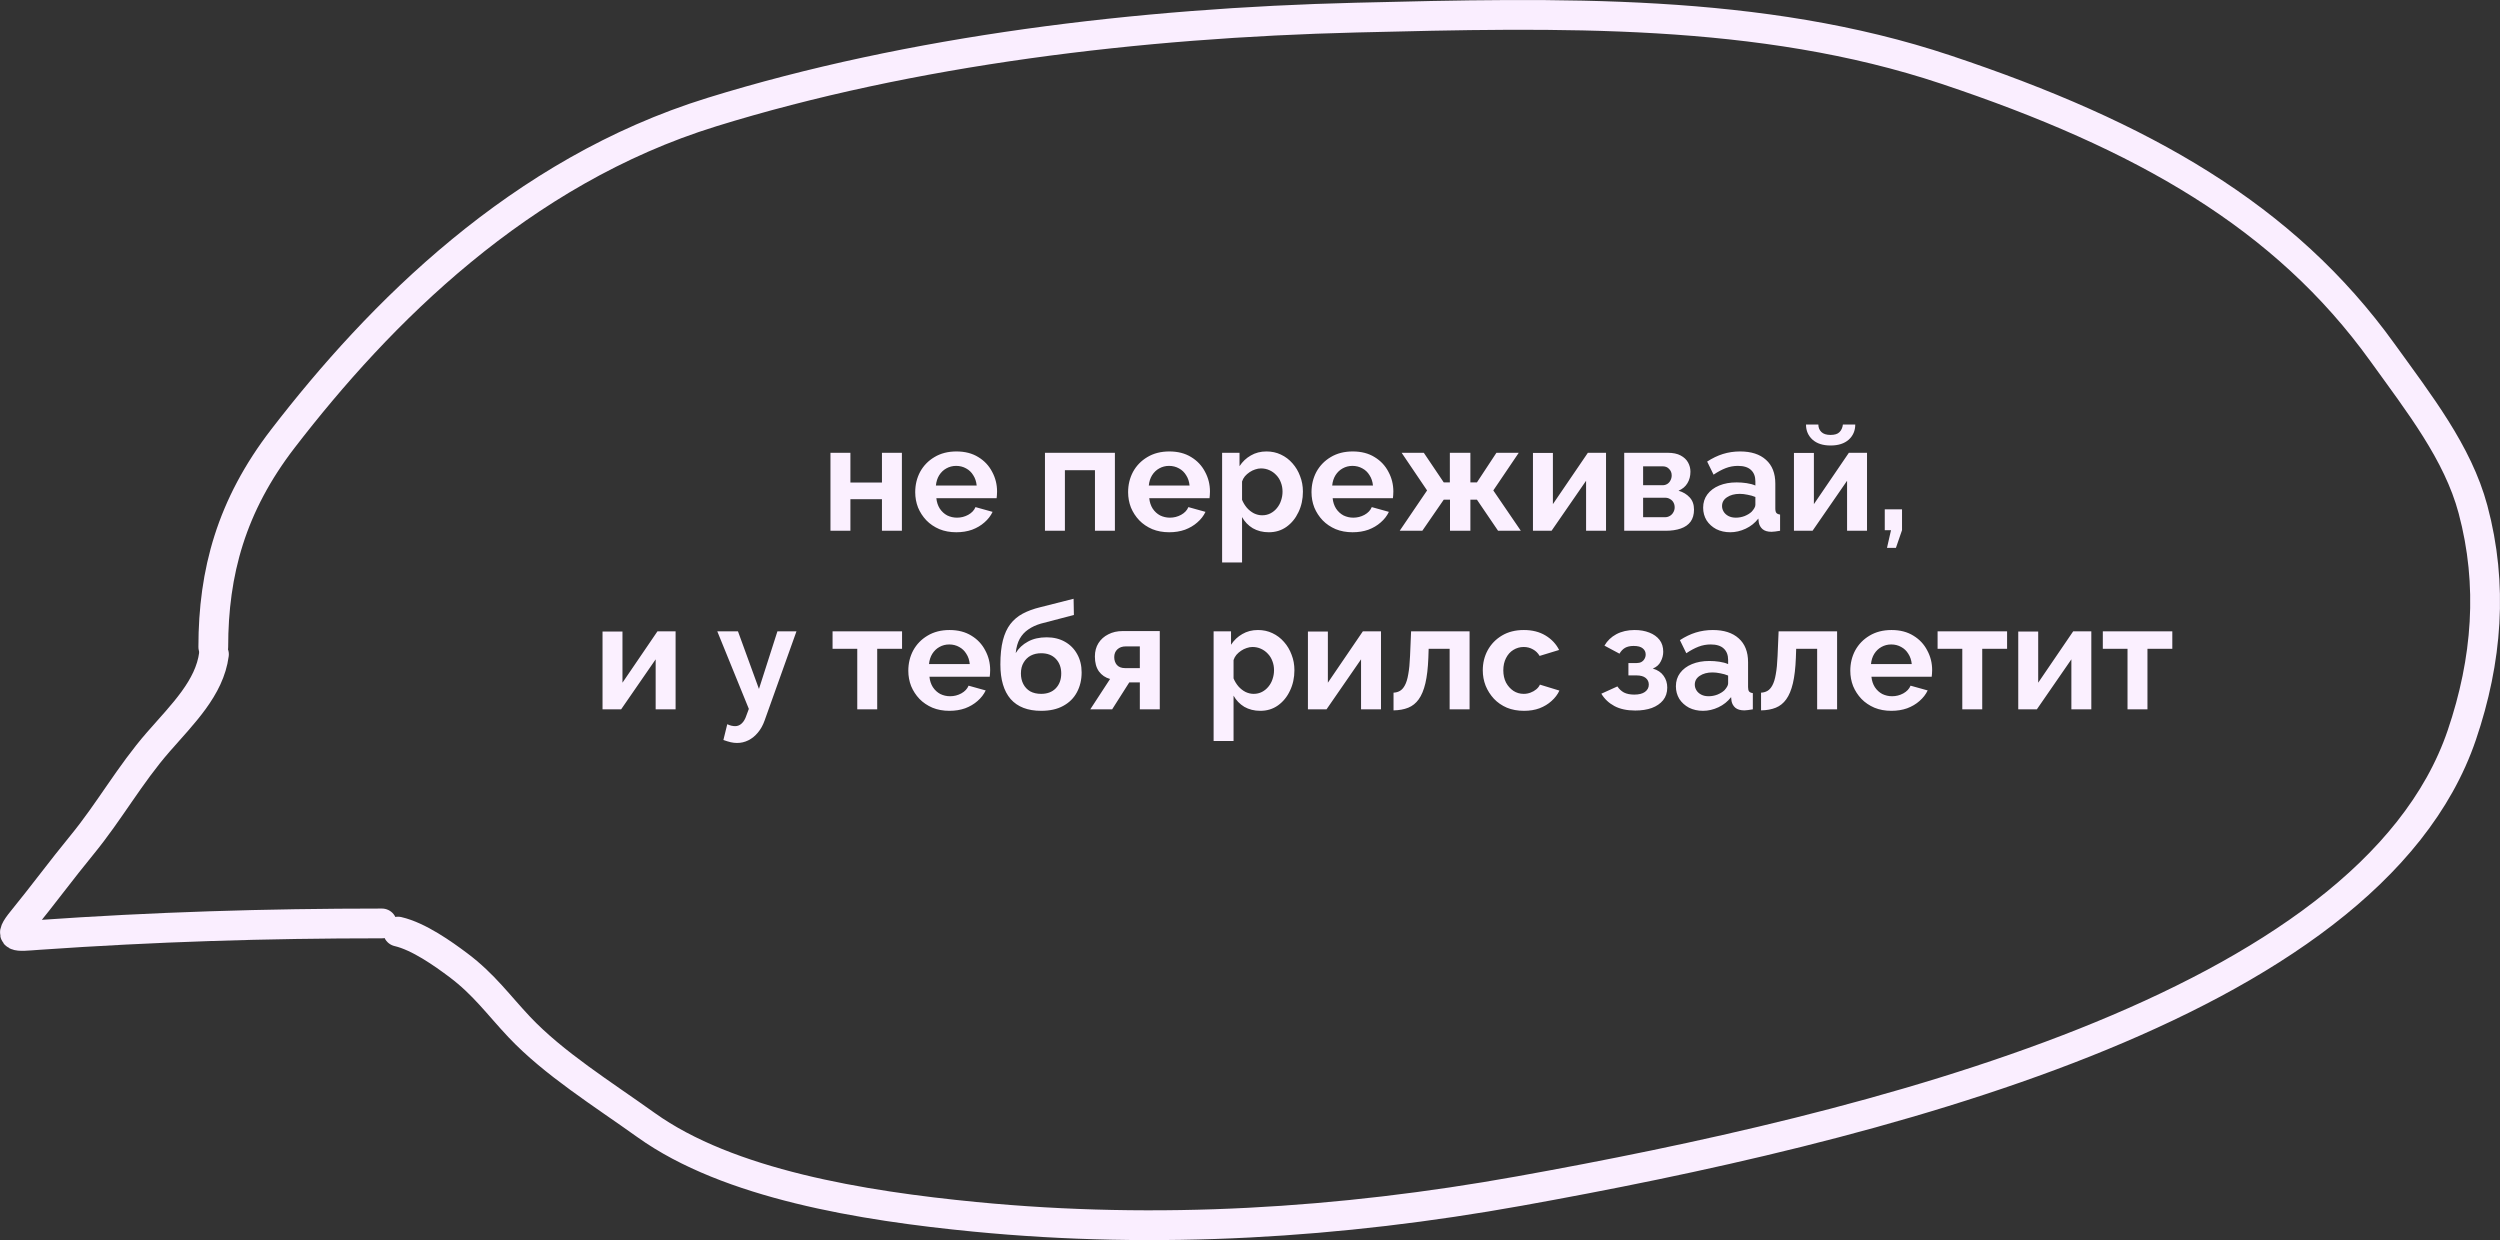 <?xml version="1.0" encoding="UTF-8"?> <svg xmlns="http://www.w3.org/2000/svg" viewBox="0 0 252 125.001" fill="none"><rect x="0" y="0" width="252" height="125.001" fill="#333333" stroke="none"/> <path d="M83.711 53.501V45.641H85.721V48.641H88.901V45.641H90.911V53.501H88.901V50.321H85.721V53.501H83.711ZM96.394 53.651C95.764 53.651 95.194 53.546 94.684 53.336C94.174 53.116 93.739 52.821 93.379 52.451C93.019 52.071 92.739 51.641 92.539 51.161C92.349 50.671 92.254 50.156 92.254 49.616C92.254 48.866 92.419 48.181 92.749 47.561C93.089 46.941 93.569 46.446 94.189 46.076C94.819 45.696 95.559 45.506 96.409 45.506C97.269 45.506 98.004 45.696 98.614 46.076C99.224 46.446 99.689 46.941 100.009 47.561C100.339 48.171 100.504 48.831 100.504 49.541C100.504 49.661 100.499 49.786 100.489 49.916C100.479 50.036 100.469 50.136 100.459 50.216H94.384C94.424 50.616 94.539 50.966 94.729 51.266C94.929 51.566 95.179 51.796 95.479 51.956C95.789 52.106 96.119 52.181 96.469 52.181C96.869 52.181 97.244 52.086 97.594 51.896C97.954 51.696 98.199 51.436 98.329 51.116L100.054 51.596C99.864 51.996 99.589 52.351 99.229 52.661C98.879 52.971 98.464 53.216 97.984 53.396C97.504 53.566 96.974 53.651 96.394 53.651ZM94.339 48.941H98.449C98.409 48.541 98.294 48.196 98.104 47.906C97.924 47.606 97.684 47.376 97.384 47.216C97.084 47.046 96.749 46.961 96.379 46.961C96.019 46.961 95.689 47.046 95.389 47.216C95.099 47.376 94.859 47.606 94.669 47.906C94.489 48.196 94.379 48.541 94.339 48.941ZM105.332 53.501V45.641H112.382V53.501H110.372V47.396H107.342V53.501H105.332ZM117.854 53.651C117.224 53.651 116.654 53.546 116.144 53.336C115.634 53.116 115.199 52.821 114.839 52.451C114.479 52.071 114.199 51.641 113.999 51.161C113.809 50.671 113.714 50.156 113.714 49.616C113.714 48.866 113.879 48.181 114.209 47.561C114.549 46.941 115.029 46.446 115.649 46.076C116.279 45.696 117.019 45.506 117.869 45.506C118.729 45.506 119.464 45.696 120.074 46.076C120.684 46.446 121.149 46.941 121.469 47.561C121.799 48.171 121.964 48.831 121.964 49.541C121.964 49.661 121.959 49.786 121.949 49.916C121.939 50.036 121.929 50.136 121.919 50.216H115.844C115.884 50.616 115.999 50.966 116.189 51.266C116.389 51.566 116.639 51.796 116.939 51.956C117.249 52.106 117.579 52.181 117.929 52.181C118.329 52.181 118.704 52.086 119.054 51.896C119.414 51.696 119.659 51.436 119.789 51.116L121.514 51.596C121.324 51.996 121.049 52.351 120.689 52.661C120.339 52.971 119.924 53.216 119.444 53.396C118.964 53.566 118.434 53.651 117.854 53.651ZM115.799 48.941H119.909C119.869 48.541 119.754 48.196 119.564 47.906C119.384 47.606 119.144 47.376 118.844 47.216C118.544 47.046 118.209 46.961 117.839 46.961C117.479 46.961 117.149 47.046 116.849 47.216C116.559 47.376 116.319 47.606 116.129 47.906C115.949 48.196 115.839 48.541 115.799 48.941ZM127.899 53.651C127.289 53.651 126.749 53.516 126.279 53.246C125.819 52.966 125.459 52.591 125.199 52.121V56.696H123.189V45.641H124.944V46.991C125.244 46.531 125.624 46.171 126.084 45.911C126.544 45.641 127.069 45.506 127.659 45.506C128.189 45.506 128.674 45.611 129.114 45.821C129.564 46.031 129.954 46.326 130.284 46.706C130.614 47.076 130.869 47.506 131.049 47.996C131.239 48.476 131.334 48.996 131.334 49.556C131.334 50.316 131.184 51.006 130.884 51.626C130.594 52.246 130.189 52.741 129.669 53.111C129.159 53.471 128.569 53.651 127.899 53.651ZM127.224 51.941C127.534 51.941 127.814 51.876 128.064 51.746C128.314 51.616 128.529 51.441 128.709 51.221C128.899 50.991 129.039 50.736 129.129 50.456C129.229 50.166 129.279 49.866 129.279 49.556C129.279 49.226 129.224 48.921 129.114 48.641C129.014 48.361 128.864 48.116 128.664 47.906C128.464 47.686 128.229 47.516 127.959 47.396C127.699 47.276 127.414 47.216 127.104 47.216C126.914 47.216 126.719 47.251 126.519 47.321C126.329 47.381 126.144 47.471 125.964 47.591C125.784 47.711 125.624 47.851 125.484 48.011C125.354 48.171 125.259 48.346 125.199 48.536V50.381C125.319 50.671 125.479 50.936 125.679 51.176C125.889 51.416 126.129 51.606 126.399 51.746C126.669 51.876 126.944 51.941 127.224 51.941ZM136.34 53.651C135.71 53.651 135.14 53.546 134.63 53.336C134.12 53.116 133.685 52.821 133.325 52.451C132.965 52.071 132.685 51.641 132.485 51.161C132.295 50.671 132.2 50.156 132.2 49.616C132.2 48.866 132.365 48.181 132.695 47.561C133.035 46.941 133.515 46.446 134.135 46.076C134.765 45.696 135.505 45.506 136.355 45.506C137.215 45.506 137.95 45.696 138.56 46.076C139.17 46.446 139.635 46.941 139.955 47.561C140.285 48.171 140.45 48.831 140.45 49.541C140.45 49.661 140.445 49.786 140.435 49.916C140.425 50.036 140.415 50.136 140.405 50.216H134.33C134.37 50.616 134.485 50.966 134.675 51.266C134.875 51.566 135.125 51.796 135.425 51.956C135.735 52.106 136.065 52.181 136.415 52.181C136.815 52.181 137.19 52.086 137.54 51.896C137.9 51.696 138.145 51.436 138.275 51.116L140 51.596C139.81 51.996 139.535 52.351 139.175 52.661C138.825 52.971 138.41 53.216 137.93 53.396C137.45 53.566 136.92 53.651 136.34 53.651ZM134.285 48.941H138.395C138.355 48.541 138.24 48.196 138.05 47.906C137.87 47.606 137.63 47.376 137.33 47.216C137.03 47.046 136.695 46.961 136.325 46.961C135.965 46.961 135.635 47.046 135.335 47.216C135.045 47.376 134.805 47.606 134.615 47.906C134.435 48.196 134.325 48.541 134.285 48.941ZM141.09 53.501L143.85 49.436L141.285 45.641H143.52L145.53 48.626H146.145V45.641H148.215V48.626H148.875L150.84 45.641H153.09L150.525 49.436L153.3 53.501H151.005L148.875 50.366H148.215V53.501H146.16V50.366H145.53L143.37 53.501H141.09ZM154.522 53.501V45.656H156.532V50.816L160.057 45.641H161.887V53.501H159.877V48.461L156.397 53.501H154.522ZM163.721 53.501V45.641H168.101C168.641 45.641 169.076 45.731 169.406 45.911C169.746 46.091 169.996 46.326 170.156 46.616C170.316 46.906 170.396 47.216 170.396 47.546C170.396 47.986 170.296 48.371 170.096 48.701C169.906 49.031 169.606 49.286 169.196 49.466C169.656 49.596 170.031 49.821 170.321 50.141C170.611 50.451 170.756 50.861 170.756 51.371C170.756 51.861 170.641 52.266 170.411 52.586C170.181 52.896 169.851 53.126 169.421 53.276C168.991 53.426 168.481 53.501 167.891 53.501H163.721ZM165.626 52.136H167.831C168.011 52.136 168.176 52.091 168.326 52.001C168.476 51.911 168.591 51.791 168.671 51.641C168.761 51.491 168.806 51.326 168.806 51.146C168.806 50.956 168.766 50.791 168.686 50.651C168.606 50.501 168.491 50.386 168.341 50.306C168.201 50.216 168.036 50.171 167.846 50.171H165.626V52.136ZM165.626 48.911H167.591C167.771 48.911 167.931 48.866 168.071 48.776C168.211 48.686 168.316 48.566 168.386 48.416C168.466 48.266 168.506 48.101 168.506 47.921C168.506 47.661 168.421 47.446 168.251 47.276C168.091 47.096 167.876 47.006 167.606 47.006H165.626V48.911ZM171.677 51.176C171.677 50.666 171.817 50.221 172.097 49.841C172.387 49.451 172.787 49.151 173.297 48.941C173.807 48.731 174.392 48.626 175.052 48.626C175.382 48.626 175.717 48.651 176.057 48.701C176.397 48.751 176.692 48.831 176.942 48.941V48.521C176.942 48.021 176.792 47.636 176.492 47.366C176.202 47.096 175.767 46.961 175.187 46.961C174.757 46.961 174.347 47.036 173.957 47.186C173.567 47.336 173.157 47.556 172.727 47.846L172.082 46.526C172.602 46.186 173.132 45.931 173.672 45.761C174.222 45.591 174.797 45.506 175.397 45.506C176.517 45.506 177.387 45.786 178.007 46.346C178.637 46.906 178.952 47.706 178.952 48.746V51.251C178.952 51.461 178.987 51.611 179.057 51.701C179.137 51.791 179.262 51.846 179.432 51.866V53.501C179.252 53.531 179.087 53.556 178.937 53.576C178.797 53.596 178.677 53.606 178.577 53.606C178.177 53.606 177.872 53.516 177.662 53.336C177.462 53.156 177.337 52.936 177.287 52.676L177.242 52.271C176.902 52.711 176.477 53.051 175.967 53.291C175.457 53.531 174.937 53.651 174.407 53.651C173.887 53.651 173.417 53.546 172.997 53.336C172.587 53.116 172.262 52.821 172.022 52.451C171.792 52.071 171.677 51.646 171.677 51.176ZM176.567 51.581C176.677 51.461 176.767 51.341 176.837 51.221C176.907 51.101 176.942 50.991 176.942 50.891V50.096C176.702 49.996 176.442 49.921 176.162 49.871C175.882 49.811 175.617 49.781 175.367 49.781C174.847 49.781 174.417 49.896 174.077 50.126C173.747 50.346 173.582 50.641 173.582 51.011C173.582 51.211 173.637 51.401 173.747 51.581C173.857 51.761 174.017 51.906 174.227 52.016C174.437 52.126 174.687 52.181 174.977 52.181C175.277 52.181 175.572 52.126 175.862 52.016C176.152 51.896 176.387 51.751 176.567 51.581ZM180.83 53.501V45.656H182.84V50.816L186.365 45.641H188.195V53.501H186.185V48.461L182.705 53.501H180.83ZM184.52 44.906C183.75 44.906 183.145 44.711 182.705 44.321C182.265 43.921 182.045 43.411 182.045 42.791H183.29C183.29 43.091 183.39 43.341 183.59 43.541C183.79 43.741 184.1 43.841 184.52 43.841C184.94 43.841 185.24 43.746 185.42 43.556C185.61 43.366 185.725 43.111 185.765 42.791H187.01C187.01 43.411 186.79 43.921 186.35 44.321C185.91 44.711 185.3 44.906 184.52 44.906ZM190.209 55.226L190.614 53.441H189.984V51.341H191.724V53.441L191.109 55.226H190.209ZM60.735 71.501V63.656H62.745V68.816L66.27 63.641H68.1V71.501H66.09V66.461L62.61 71.501H60.735ZM74.298 74.891C74.088 74.891 73.873 74.866 73.653 74.816C73.443 74.766 73.198 74.691 72.918 74.591L73.308 73.001C73.458 73.071 73.598 73.121 73.728 73.151C73.868 73.181 73.993 73.196 74.103 73.196C74.353 73.196 74.573 73.106 74.763 72.926C74.963 72.746 75.123 72.471 75.243 72.101L75.483 71.456L72.303 63.641H74.388L76.503 69.446L78.363 63.641H80.283L77.073 72.626C76.903 73.106 76.678 73.511 76.398 73.841C76.118 74.181 75.798 74.441 75.438 74.621C75.078 74.801 74.698 74.891 74.298 74.891ZM86.412 71.501V65.396H83.922V63.641H90.927V65.396H88.422V71.501H86.412ZM95.698 71.651C95.068 71.651 94.498 71.546 93.988 71.336C93.478 71.116 93.043 70.821 92.683 70.451C92.323 70.071 92.043 69.641 91.843 69.161C91.653 68.671 91.558 68.156 91.558 67.616C91.558 66.866 91.723 66.181 92.053 65.561C92.393 64.941 92.873 64.446 93.493 64.076C94.123 63.696 94.863 63.506 95.713 63.506C96.573 63.506 97.308 63.696 97.918 64.076C98.528 64.446 98.993 64.941 99.313 65.561C99.643 66.171 99.808 66.831 99.808 67.541C99.808 67.661 99.803 67.786 99.793 67.916C99.783 68.036 99.773 68.136 99.763 68.216H93.688C93.728 68.616 93.843 68.966 94.033 69.266C94.233 69.566 94.483 69.796 94.783 69.956C95.093 70.106 95.423 70.181 95.773 70.181C96.173 70.181 96.548 70.086 96.898 69.896C97.258 69.696 97.503 69.436 97.633 69.116L99.358 69.596C99.168 69.996 98.893 70.351 98.533 70.661C98.183 70.971 97.768 71.216 97.288 71.396C96.808 71.566 96.278 71.651 95.698 71.651ZM93.643 66.941H97.753C97.713 66.541 97.598 66.196 97.408 65.906C97.228 65.606 96.988 65.376 96.688 65.216C96.388 65.046 96.053 64.961 95.683 64.961C95.323 64.961 94.993 65.046 94.693 65.216C94.403 65.376 94.163 65.606 93.973 65.906C93.793 66.196 93.683 66.541 93.643 66.941ZM104.948 71.651C103.598 71.651 102.573 71.256 101.873 70.466C101.183 69.666 100.838 68.501 100.838 66.971C100.838 66.011 100.923 65.201 101.093 64.541C101.263 63.881 101.513 63.336 101.843 62.906C102.173 62.476 102.588 62.126 103.088 61.856C103.598 61.586 104.183 61.371 104.843 61.211L108.218 60.356L108.248 61.991L104.918 62.861C104.438 63.001 104.018 63.196 103.658 63.446C103.298 63.686 103.008 64.001 102.788 64.391C102.578 64.771 102.443 65.251 102.383 65.831C102.683 65.341 103.093 64.956 103.613 64.676C104.133 64.386 104.763 64.241 105.503 64.241C106.203 64.241 106.818 64.391 107.348 64.691C107.878 64.991 108.288 65.406 108.578 65.936C108.878 66.466 109.028 67.081 109.028 67.781C109.028 68.531 108.868 69.201 108.548 69.791C108.238 70.371 107.778 70.826 107.168 71.156C106.568 71.486 105.828 71.651 104.948 71.651ZM104.948 69.941C105.568 69.941 106.058 69.756 106.418 69.386C106.788 69.006 106.973 68.506 106.973 67.886C106.973 67.286 106.793 66.796 106.433 66.416C106.073 66.036 105.578 65.846 104.948 65.846C104.558 65.846 104.208 65.926 103.898 66.086C103.598 66.246 103.358 66.481 103.178 66.791C102.998 67.091 102.908 67.456 102.908 67.886C102.908 68.286 102.988 68.641 103.148 68.951C103.308 69.261 103.538 69.506 103.838 69.686C104.148 69.856 104.518 69.941 104.948 69.941ZM109.9 71.501L111.895 68.441C111.425 68.311 111.05 68.056 110.77 67.676C110.5 67.296 110.365 66.796 110.365 66.176C110.365 65.656 110.485 65.206 110.725 64.826C110.965 64.446 111.295 64.151 111.715 63.941C112.135 63.721 112.62 63.611 113.17 63.611H116.905V71.501H114.895V68.786H113.83L112.105 71.501H109.9ZM113.41 67.346H114.895V65.156H113.485C113.125 65.156 112.84 65.256 112.63 65.456C112.42 65.656 112.315 65.916 112.315 66.236C112.315 66.556 112.405 66.821 112.585 67.031C112.775 67.241 113.05 67.346 113.41 67.346ZM127.042 71.651C126.432 71.651 125.892 71.516 125.422 71.246C124.962 70.966 124.602 70.591 124.342 70.121V74.696H122.332V63.641H124.087V64.991C124.387 64.531 124.767 64.171 125.227 63.911C125.687 63.641 126.212 63.506 126.802 63.506C127.332 63.506 127.817 63.611 128.257 63.821C128.707 64.031 129.097 64.326 129.427 64.706C129.757 65.076 130.012 65.506 130.192 65.996C130.382 66.476 130.477 66.996 130.477 67.556C130.477 68.316 130.327 69.006 130.027 69.626C129.737 70.246 129.332 70.741 128.812 71.111C128.302 71.471 127.712 71.651 127.042 71.651ZM126.367 69.941C126.677 69.941 126.957 69.876 127.207 69.746C127.457 69.616 127.672 69.441 127.852 69.221C128.042 68.991 128.182 68.736 128.272 68.456C128.372 68.166 128.422 67.866 128.422 67.556C128.422 67.226 128.367 66.921 128.257 66.641C128.157 66.361 128.007 66.116 127.807 65.906C127.607 65.686 127.372 65.516 127.102 65.396C126.842 65.276 126.557 65.216 126.247 65.216C126.057 65.216 125.862 65.251 125.662 65.321C125.472 65.381 125.287 65.471 125.107 65.591C124.927 65.711 124.767 65.851 124.627 66.011C124.497 66.171 124.402 66.346 124.342 66.536V68.381C124.462 68.671 124.622 68.936 124.822 69.176C125.032 69.416 125.272 69.606 125.542 69.746C125.812 69.876 126.087 69.941 126.367 69.941ZM131.839 71.501V63.656H133.849V68.816L137.374 63.641H139.204V71.501H137.194V66.461L133.714 71.501H131.839ZM140.468 71.606V69.821C140.708 69.811 140.923 69.751 141.113 69.641C141.303 69.531 141.468 69.346 141.608 69.086C141.758 68.816 141.873 68.441 141.953 67.961C142.043 67.481 142.103 66.866 142.133 66.116L142.238 63.641H148.133V71.501H146.123V65.396H144.008L143.978 66.311C143.938 67.341 143.838 68.196 143.678 68.876C143.518 69.556 143.293 70.096 143.003 70.496C142.723 70.886 142.373 71.166 141.953 71.336C141.533 71.506 141.038 71.596 140.468 71.606ZM153.619 71.651C152.979 71.651 152.404 71.546 151.894 71.336C151.384 71.116 150.949 70.816 150.589 70.436C150.229 70.046 149.949 69.606 149.749 69.116C149.559 68.626 149.464 68.111 149.464 67.571C149.464 66.831 149.629 66.156 149.959 65.546C150.299 64.926 150.779 64.431 151.399 64.061C152.019 63.691 152.754 63.506 153.604 63.506C154.454 63.506 155.184 63.691 155.794 64.061C156.404 64.431 156.859 64.916 157.159 65.516L155.194 66.116C155.024 65.826 154.799 65.606 154.519 65.456C154.239 65.296 153.929 65.216 153.589 65.216C153.209 65.216 152.859 65.316 152.539 65.516C152.229 65.706 151.984 65.981 151.804 66.341C151.624 66.691 151.534 67.101 151.534 67.571C151.534 68.031 151.624 68.441 151.804 68.801C151.994 69.151 152.244 69.431 152.554 69.641C152.864 69.841 153.209 69.941 153.589 69.941C153.829 69.941 154.054 69.901 154.264 69.821C154.484 69.741 154.679 69.631 154.849 69.491C155.019 69.351 155.144 69.191 155.224 69.011L157.189 69.611C157.009 70.001 156.744 70.351 156.394 70.661C156.054 70.971 155.649 71.216 155.179 71.396C154.719 71.566 154.199 71.651 153.619 71.651ZM164.834 71.621C163.994 71.621 163.294 71.471 162.734 71.171C162.174 70.871 161.734 70.456 161.414 69.926L163.034 69.191C163.204 69.451 163.424 69.656 163.694 69.806C163.974 69.946 164.319 70.016 164.729 70.016C165.199 70.016 165.559 69.926 165.809 69.746C166.069 69.556 166.199 69.311 166.199 69.011C166.199 68.731 166.094 68.506 165.884 68.336C165.674 68.166 165.364 68.081 164.954 68.081H164.144V66.836H164.969C165.159 66.836 165.319 66.801 165.449 66.731C165.589 66.651 165.694 66.546 165.764 66.416C165.844 66.286 165.884 66.136 165.884 65.966C165.884 65.716 165.784 65.511 165.584 65.351C165.394 65.191 165.089 65.111 164.669 65.111C164.319 65.111 164.029 65.176 163.799 65.306C163.579 65.436 163.394 65.631 163.244 65.891L161.729 65.081C162.009 64.591 162.409 64.206 162.929 63.926C163.459 63.646 164.074 63.506 164.774 63.506C165.324 63.506 165.814 63.591 166.244 63.761C166.684 63.931 167.029 64.176 167.279 64.496C167.529 64.816 167.654 65.216 167.654 65.696C167.654 66.036 167.569 66.366 167.399 66.686C167.239 67.006 166.974 67.241 166.604 67.391C167.084 67.531 167.444 67.771 167.684 68.111C167.934 68.451 168.059 68.851 168.059 69.311C168.059 69.811 167.919 70.236 167.639 70.586C167.359 70.926 166.979 71.186 166.499 71.366C166.019 71.536 165.464 71.621 164.834 71.621ZM168.93 69.176C168.93 68.666 169.07 68.221 169.35 67.841C169.64 67.451 170.04 67.151 170.55 66.941C171.06 66.731 171.645 66.626 172.305 66.626C172.635 66.626 172.97 66.651 173.31 66.701C173.65 66.751 173.945 66.831 174.195 66.941V66.521C174.195 66.021 174.045 65.636 173.745 65.366C173.455 65.096 173.02 64.961 172.44 64.961C172.01 64.961 171.6 65.036 171.21 65.186C170.82 65.336 170.41 65.556 169.98 65.846L169.335 64.526C169.855 64.186 170.385 63.931 170.925 63.761C171.475 63.591 172.05 63.506 172.65 63.506C173.77 63.506 174.64 63.786 175.26 64.346C175.89 64.906 176.205 65.706 176.205 66.746V69.251C176.205 69.461 176.24 69.611 176.31 69.701C176.39 69.791 176.515 69.846 176.685 69.866V71.501C176.505 71.531 176.34 71.556 176.19 71.576C176.05 71.596 175.93 71.606 175.83 71.606C175.43 71.606 175.125 71.516 174.915 71.336C174.715 71.156 174.59 70.936 174.54 70.676L174.495 70.271C174.155 70.711 173.73 71.051 173.22 71.291C172.71 71.531 172.19 71.651 171.66 71.651C171.14 71.651 170.67 71.546 170.25 71.336C169.84 71.116 169.515 70.821 169.275 70.451C169.045 70.071 168.93 69.646 168.93 69.176ZM173.82 69.581C173.93 69.461 174.02 69.341 174.09 69.221C174.16 69.101 174.195 68.991 174.195 68.891V68.096C173.955 67.996 173.695 67.921 173.415 67.871C173.135 67.811 172.87 67.781 172.62 67.781C172.1 67.781 171.67 67.896 171.33 68.126C171 68.346 170.835 68.641 170.835 69.011C170.835 69.211 170.89 69.401 171 69.581C171.11 69.761 171.27 69.906 171.48 70.016C171.69 70.126 171.94 70.181 172.23 70.181C172.53 70.181 172.825 70.126 173.115 70.016C173.405 69.896 173.64 69.751 173.82 69.581ZM177.514 71.606V69.821C177.754 69.811 177.969 69.751 178.159 69.641C178.349 69.531 178.514 69.346 178.654 69.086C178.804 68.816 178.919 68.441 178.999 67.961C179.089 67.481 179.149 66.866 179.179 66.116L179.284 63.641H185.179V71.501H183.169V65.396H181.054L181.024 66.311C180.984 67.341 180.884 68.196 180.724 68.876C180.564 69.556 180.339 70.096 180.049 70.496C179.769 70.886 179.419 71.166 178.999 71.336C178.579 71.506 178.084 71.596 177.514 71.606ZM190.65 71.651C190.02 71.651 189.45 71.546 188.94 71.336C188.43 71.116 187.995 70.821 187.635 70.451C187.275 70.071 186.995 69.641 186.795 69.161C186.605 68.671 186.51 68.156 186.51 67.616C186.51 66.866 186.675 66.181 187.005 65.561C187.345 64.941 187.825 64.446 188.445 64.076C189.075 63.696 189.815 63.506 190.665 63.506C191.525 63.506 192.26 63.696 192.87 64.076C193.48 64.446 193.945 64.941 194.265 65.561C194.595 66.171 194.76 66.831 194.76 67.541C194.76 67.661 194.755 67.786 194.745 67.916C194.735 68.036 194.725 68.136 194.715 68.216H188.64C188.68 68.616 188.795 68.966 188.985 69.266C189.185 69.566 189.435 69.796 189.735 69.956C190.045 70.106 190.375 70.181 190.725 70.181C191.125 70.181 191.5 70.086 191.85 69.896C192.21 69.696 192.455 69.436 192.585 69.116L194.31 69.596C194.12 69.996 193.845 70.351 193.485 70.661C193.135 70.971 192.72 71.216 192.24 71.396C191.76 71.566 191.23 71.651 190.65 71.651ZM188.595 66.941H192.705C192.665 66.541 192.55 66.196 192.36 65.906C192.18 65.606 191.94 65.376 191.64 65.216C191.34 65.046 191.005 64.961 190.635 64.961C190.275 64.961 189.945 65.046 189.645 65.216C189.355 65.376 189.115 65.606 188.925 65.906C188.745 66.196 188.635 66.541 188.595 66.941ZM197.799 71.501V65.396H195.309V63.641H202.314V65.396H199.809V71.501H197.799ZM203.44 71.501V63.656H205.45V68.816L208.975 63.641H210.805V71.501H208.795V66.461L205.315 71.501H203.44ZM214.454 71.501V65.396H211.964V63.641H218.969V65.396H216.464V71.501H214.454Z" fill="#FBF0FF"></path> <path d="M21.5 65.215C21.5 57.686 23.315 50.968 28.516 44.214C38.21 31.623 52.385 17.297 71.732 11.306C91.85 5.075 114.827 2.31 136.715 1.774C157.079 1.275 177.425 0.766 196.166 7.024C216.052 13.665 230.286 21.821 240.147 35.526C243.85 40.673 247.744 45.626 249.276 51.339C251.32 58.962 250.71 66.564 248.152 74.09C238.758 101.716 187.788 113.832 153.129 120.061C135.147 123.293 116.717 124.452 98.265 122.655C86.928 121.551 73.439 119.358 65.122 113.405C60.74 110.268 55.818 107.202 52.35 103.529C50.269 101.325 48.789 99.225 46.189 97.279C44.671 96.143 42.213 94.389 40.118 93.904" stroke="#FAEEFF" stroke-width="3" stroke-linecap="round"></path> <path d="M21.567 65.954C21.129 69.337 18.421 71.969 15.968 74.777C13.076 78.088 11.037 81.788 8.263 85.17C6.204 87.68 4.311 90.253 2.26 92.768C0.762 94.606 1.571 94.405 3.873 94.244C15.505 93.429 26.81 93.082 38.5 93.082" stroke="#FAEEFF" stroke-width="3" stroke-linecap="round"></path> </svg> 